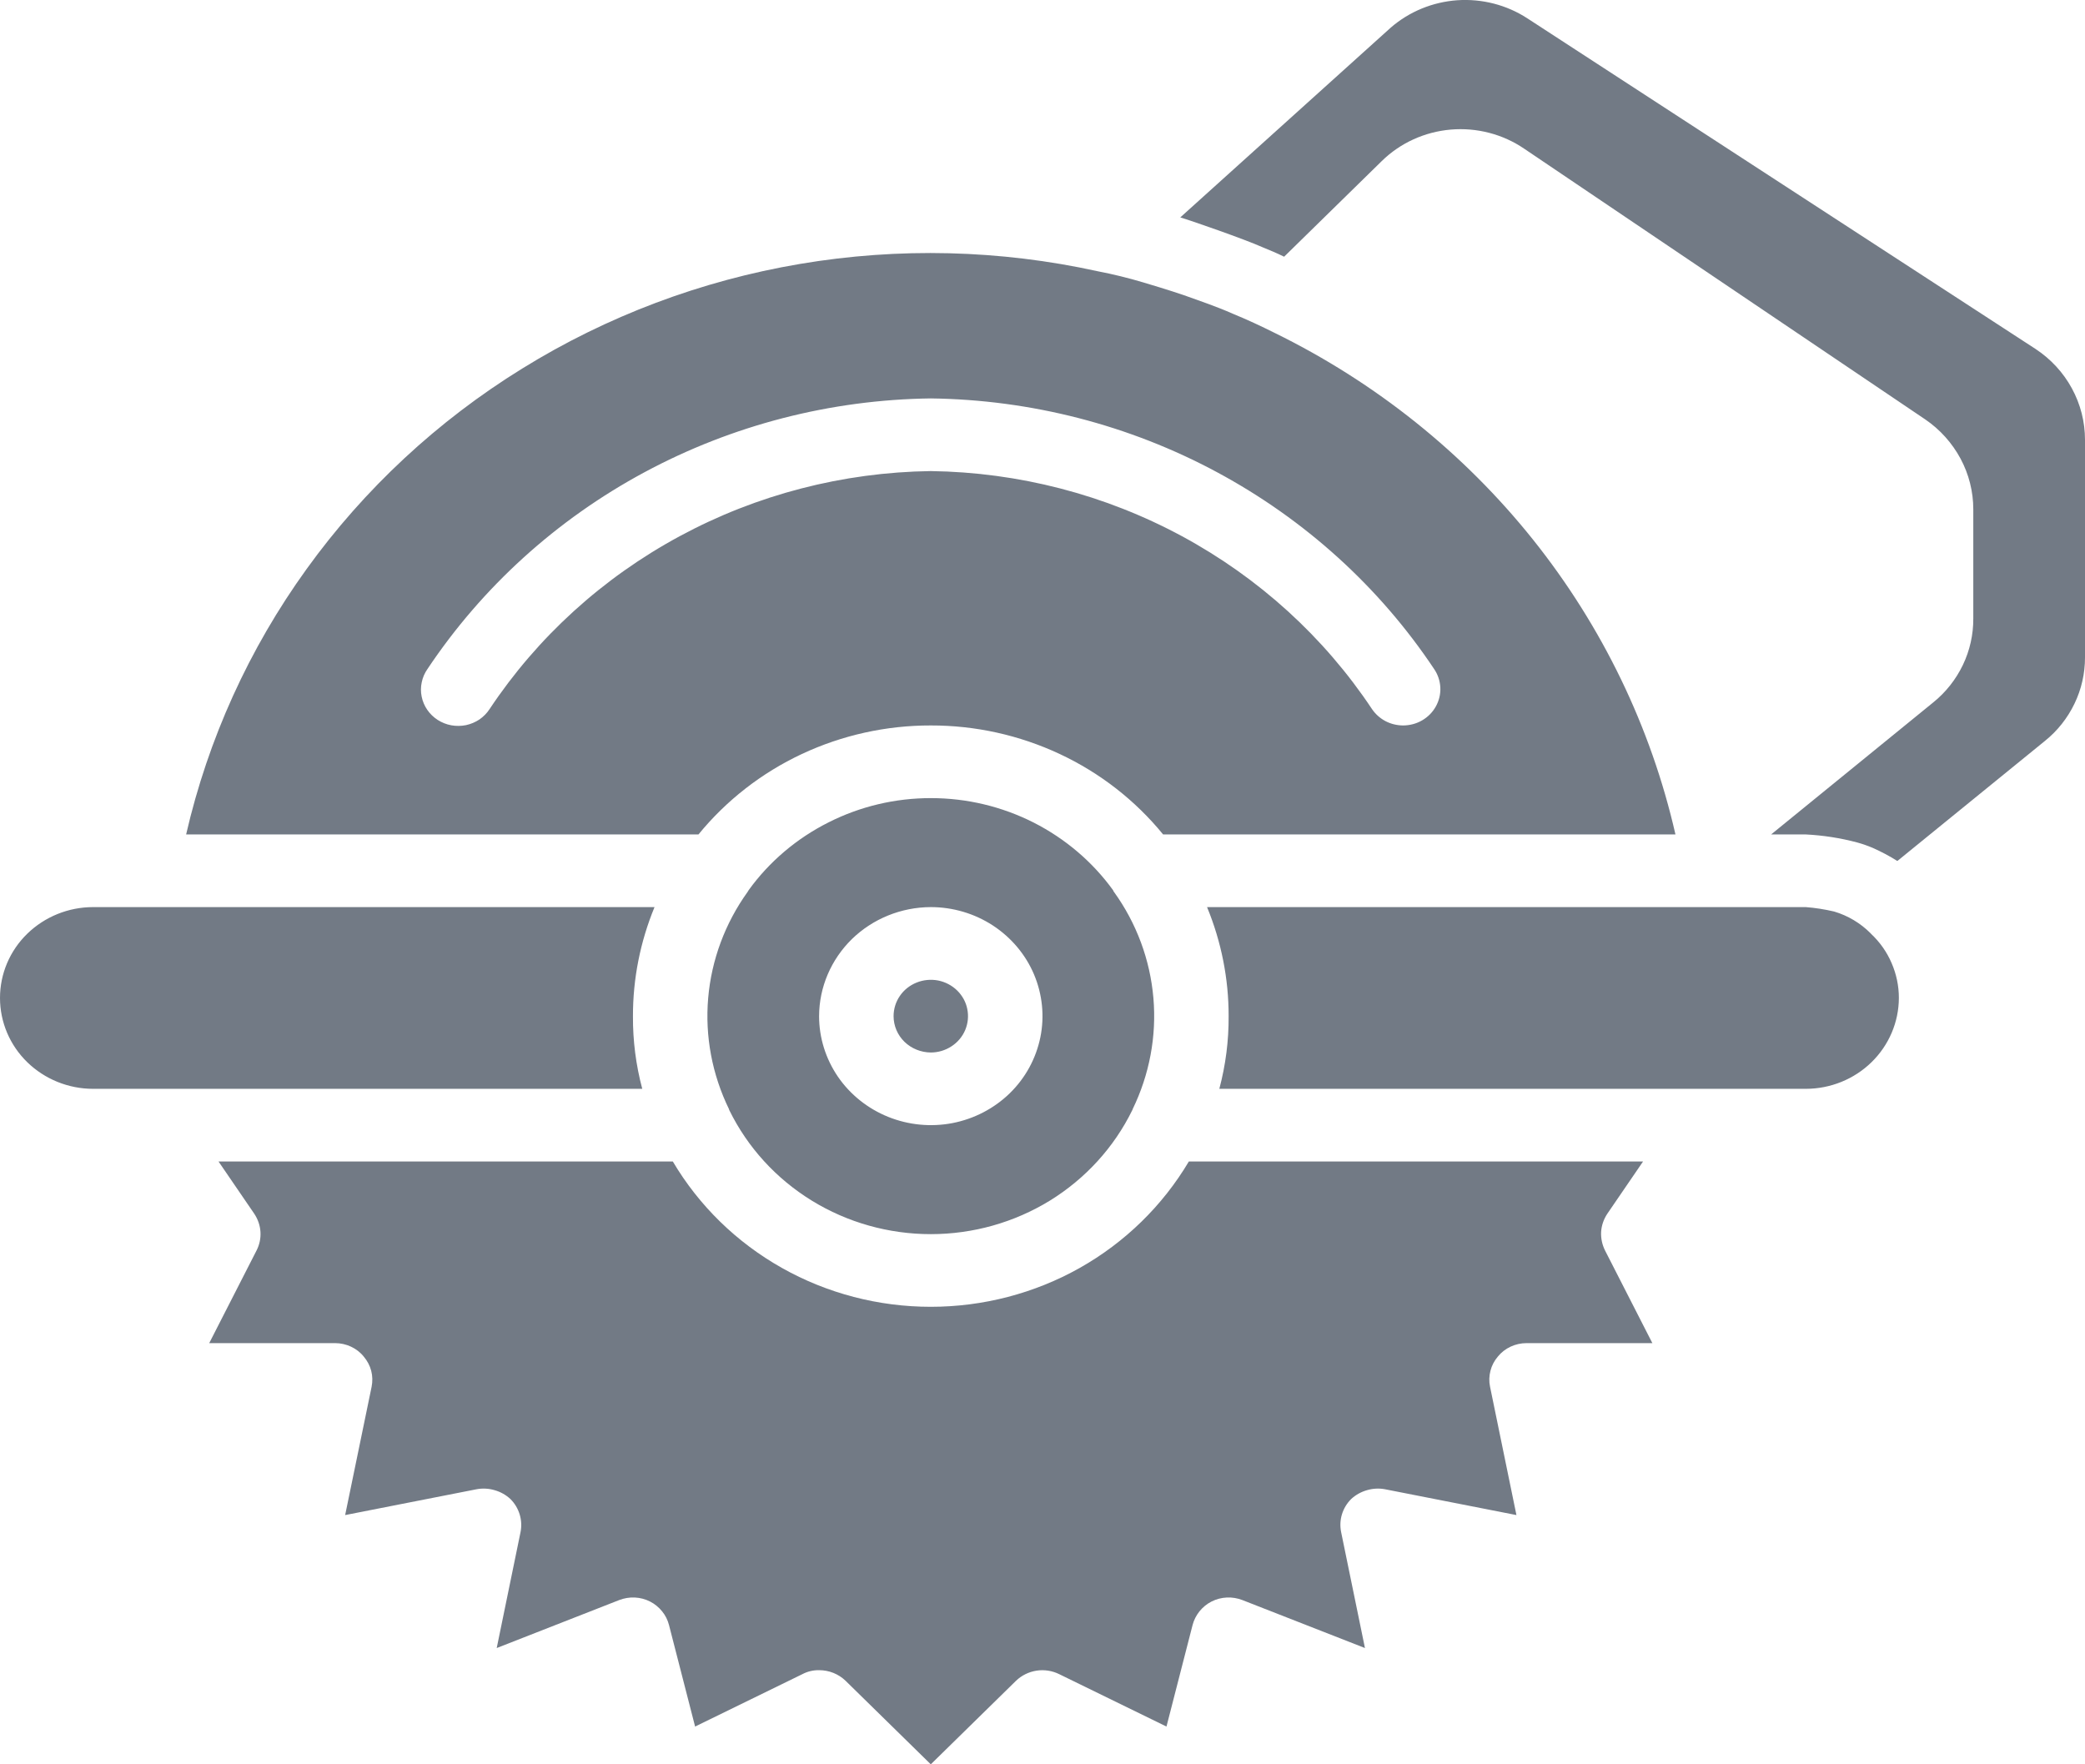 <svg width="26" height="22" viewBox="0 0 26 22" fill="none" xmlns="http://www.w3.org/2000/svg">
<path d="M11.607 9.046C12.164 9.045 12.713 9.167 13.215 9.402C13.717 9.637 14.157 9.98 14.504 10.405H20.893C20.587 9.066 19.981 7.811 19.117 6.729C18.253 5.648 17.153 4.768 15.897 4.152C15.725 4.066 15.549 3.984 15.373 3.912C15.168 3.821 14.964 3.753 14.764 3.681C14.606 3.626 14.277 3.527 14.258 3.522C14.07 3.466 13.88 3.419 13.687 3.382C12.468 3.114 11.207 3.083 9.976 3.291C8.745 3.499 7.568 3.942 6.513 4.595C5.457 5.247 4.544 6.096 3.825 7.093C3.105 8.09 2.595 9.215 2.321 10.405H8.71C9.057 9.98 9.498 9.637 9.999 9.402C10.501 9.167 11.051 9.045 11.607 9.046ZM6.105 8.842C6.072 8.893 6.029 8.936 5.979 8.971C5.928 9.005 5.871 9.029 5.811 9.042C5.751 9.054 5.688 9.055 5.628 9.044C5.567 9.033 5.51 9.01 5.458 8.977C5.407 8.944 5.362 8.901 5.328 8.851C5.294 8.802 5.27 8.745 5.258 8.686C5.246 8.627 5.246 8.567 5.259 8.508C5.271 8.449 5.295 8.393 5.33 8.343C6.012 7.321 6.941 6.478 8.036 5.889C9.131 5.3 10.357 4.984 11.607 4.968C12.857 4.984 14.084 5.3 15.178 5.889C16.273 6.478 17.203 7.321 17.884 8.343C17.931 8.412 17.957 8.491 17.961 8.573C17.965 8.655 17.945 8.737 17.905 8.809C17.865 8.881 17.806 8.941 17.733 8.983C17.661 9.025 17.578 9.046 17.494 9.046C17.418 9.045 17.343 9.027 17.275 8.991C17.208 8.955 17.151 8.904 17.109 8.842C16.512 7.944 15.698 7.204 14.739 6.686C13.779 6.168 12.704 5.889 11.607 5.874C10.511 5.889 9.435 6.168 8.476 6.686C7.516 7.204 6.702 7.944 6.105 8.842ZM8.009 13.577H1.161C0.853 13.577 0.558 13.457 0.34 13.245C0.122 13.033 0 12.744 0 12.444C0 12.143 0.122 11.855 0.34 11.643C0.558 11.431 0.853 11.311 1.161 11.311H8.162C7.984 11.743 7.892 12.205 7.893 12.671C7.891 12.976 7.93 13.281 8.009 13.577ZM23.33 11.642C23.441 11.746 23.529 11.87 23.588 12.008C23.648 12.146 23.679 12.294 23.679 12.444C23.678 12.744 23.556 13.032 23.338 13.245C23.121 13.457 22.826 13.577 22.518 13.577H15.205C15.284 13.281 15.323 12.976 15.321 12.671C15.322 12.205 15.23 11.743 15.052 11.311H22.518C22.637 11.32 22.755 11.339 22.871 11.366C23.044 11.417 23.2 11.511 23.326 11.637L23.33 11.642ZM26 5.484V8.198C26 8.397 25.956 8.594 25.869 8.774C25.782 8.955 25.656 9.114 25.499 9.24L23.66 10.736C23.562 10.674 23.459 10.62 23.354 10.573C23.29 10.546 23.225 10.523 23.159 10.505C22.949 10.449 22.735 10.416 22.518 10.405H22.086L24.106 8.76C24.264 8.633 24.39 8.473 24.477 8.292C24.564 8.111 24.608 7.913 24.607 7.713V6.35C24.607 6.13 24.552 5.913 24.448 5.719C24.343 5.524 24.193 5.356 24.008 5.23L19.008 1.855C18.74 1.672 18.415 1.588 18.09 1.616C17.765 1.644 17.46 1.783 17.23 2.009L16.013 3.201C15.92 3.155 15.832 3.119 15.744 3.083C15.521 2.983 14.843 2.747 14.718 2.711L17.341 0.346C17.572 0.145 17.864 0.025 18.172 0.003C18.481 -0.018 18.788 0.061 19.045 0.228L25.383 4.351C25.573 4.476 25.729 4.645 25.836 4.842C25.944 5.04 26 5.26 26 5.484ZM9.095 13.844C9.322 14.307 9.678 14.697 10.123 14.971C10.567 15.244 11.082 15.389 11.607 15.389C12.133 15.389 12.647 15.244 13.092 14.971C13.536 14.697 13.892 14.307 14.119 13.844C14.119 13.839 14.124 13.839 14.124 13.835V13.831C14.334 13.399 14.424 12.921 14.383 12.445C14.342 11.969 14.173 11.512 13.891 11.121C13.886 11.116 13.883 11.11 13.882 11.103C13.626 10.748 13.285 10.458 12.89 10.257C12.495 10.057 12.056 9.952 11.611 9.952C11.165 9.951 10.726 10.055 10.331 10.255C9.935 10.454 9.594 10.743 9.337 11.098C9.332 11.107 9.328 11.112 9.323 11.121C9.042 11.512 8.872 11.969 8.831 12.445C8.79 12.921 8.88 13.399 9.091 13.831V13.835C9.091 13.839 9.095 13.839 9.095 13.844ZM11.607 11.311C11.883 11.311 12.152 11.391 12.381 11.54C12.61 11.69 12.789 11.902 12.894 12.15C12.999 12.399 13.027 12.672 12.973 12.936C12.919 13.199 12.787 13.442 12.592 13.632C12.397 13.822 12.149 13.951 11.879 14.004C11.609 14.056 11.329 14.029 11.074 13.926C10.82 13.823 10.602 13.649 10.449 13.426C10.296 13.202 10.214 12.939 10.214 12.671C10.215 12.31 10.363 11.965 10.623 11.71C10.884 11.456 11.238 11.312 11.607 11.311ZM11.143 12.671C11.143 12.581 11.17 12.493 11.221 12.419C11.272 12.344 11.345 12.286 11.43 12.252C11.514 12.218 11.608 12.209 11.698 12.226C11.788 12.244 11.87 12.287 11.935 12.35C12 12.414 12.045 12.494 12.062 12.582C12.08 12.67 12.071 12.761 12.036 12.844C12.001 12.927 11.941 12.998 11.865 13.047C11.789 13.097 11.699 13.124 11.607 13.124C11.484 13.123 11.366 13.075 11.279 12.991C11.192 12.906 11.143 12.791 11.143 12.671ZM20.015 15.593L20.605 16.748H19.036C18.967 16.748 18.899 16.763 18.837 16.792C18.775 16.821 18.721 16.863 18.678 16.916C18.634 16.968 18.602 17.028 18.586 17.093C18.569 17.158 18.567 17.226 18.581 17.292L18.91 18.892L17.271 18.57C17.196 18.556 17.119 18.56 17.045 18.582C16.972 18.603 16.904 18.641 16.849 18.692C16.795 18.746 16.756 18.811 16.734 18.883C16.712 18.955 16.709 19.031 16.724 19.105L17.021 20.55L15.493 19.952C15.431 19.928 15.365 19.917 15.299 19.92C15.232 19.923 15.167 19.94 15.108 19.97C15.049 20 14.998 20.042 14.957 20.093C14.917 20.143 14.887 20.202 14.871 20.265L14.546 21.529L13.209 20.876C13.122 20.833 13.023 20.817 12.926 20.832C12.829 20.847 12.74 20.891 12.67 20.958L11.607 22L10.544 20.958C10.456 20.873 10.338 20.826 10.214 20.826C10.141 20.825 10.069 20.842 10.005 20.876L8.668 21.529L8.343 20.265C8.327 20.202 8.298 20.143 8.257 20.093C8.216 20.042 8.165 20 8.106 19.97C8.047 19.94 7.982 19.923 7.916 19.92C7.849 19.917 7.783 19.928 7.721 19.952L6.194 20.55L6.491 19.105C6.506 19.031 6.502 18.955 6.48 18.883C6.458 18.811 6.419 18.746 6.365 18.692C6.31 18.641 6.243 18.603 6.169 18.582C6.096 18.56 6.018 18.556 5.943 18.57L4.304 18.892L4.634 17.292C4.647 17.226 4.646 17.158 4.629 17.093C4.612 17.028 4.58 16.968 4.536 16.916C4.494 16.863 4.439 16.821 4.377 16.792C4.315 16.763 4.247 16.748 4.179 16.748H2.609L3.199 15.593C3.236 15.521 3.253 15.441 3.248 15.361C3.243 15.28 3.216 15.203 3.171 15.135L2.725 14.483H8.39C8.716 15.034 9.185 15.492 9.75 15.81C10.314 16.128 10.955 16.295 11.607 16.295C12.259 16.295 12.9 16.128 13.465 15.81C14.029 15.492 14.498 15.034 14.825 14.483H20.489L20.043 15.135C19.998 15.203 19.971 15.28 19.966 15.361C19.962 15.441 19.979 15.521 20.015 15.593Z" fill="#727A85"/>
</svg>
